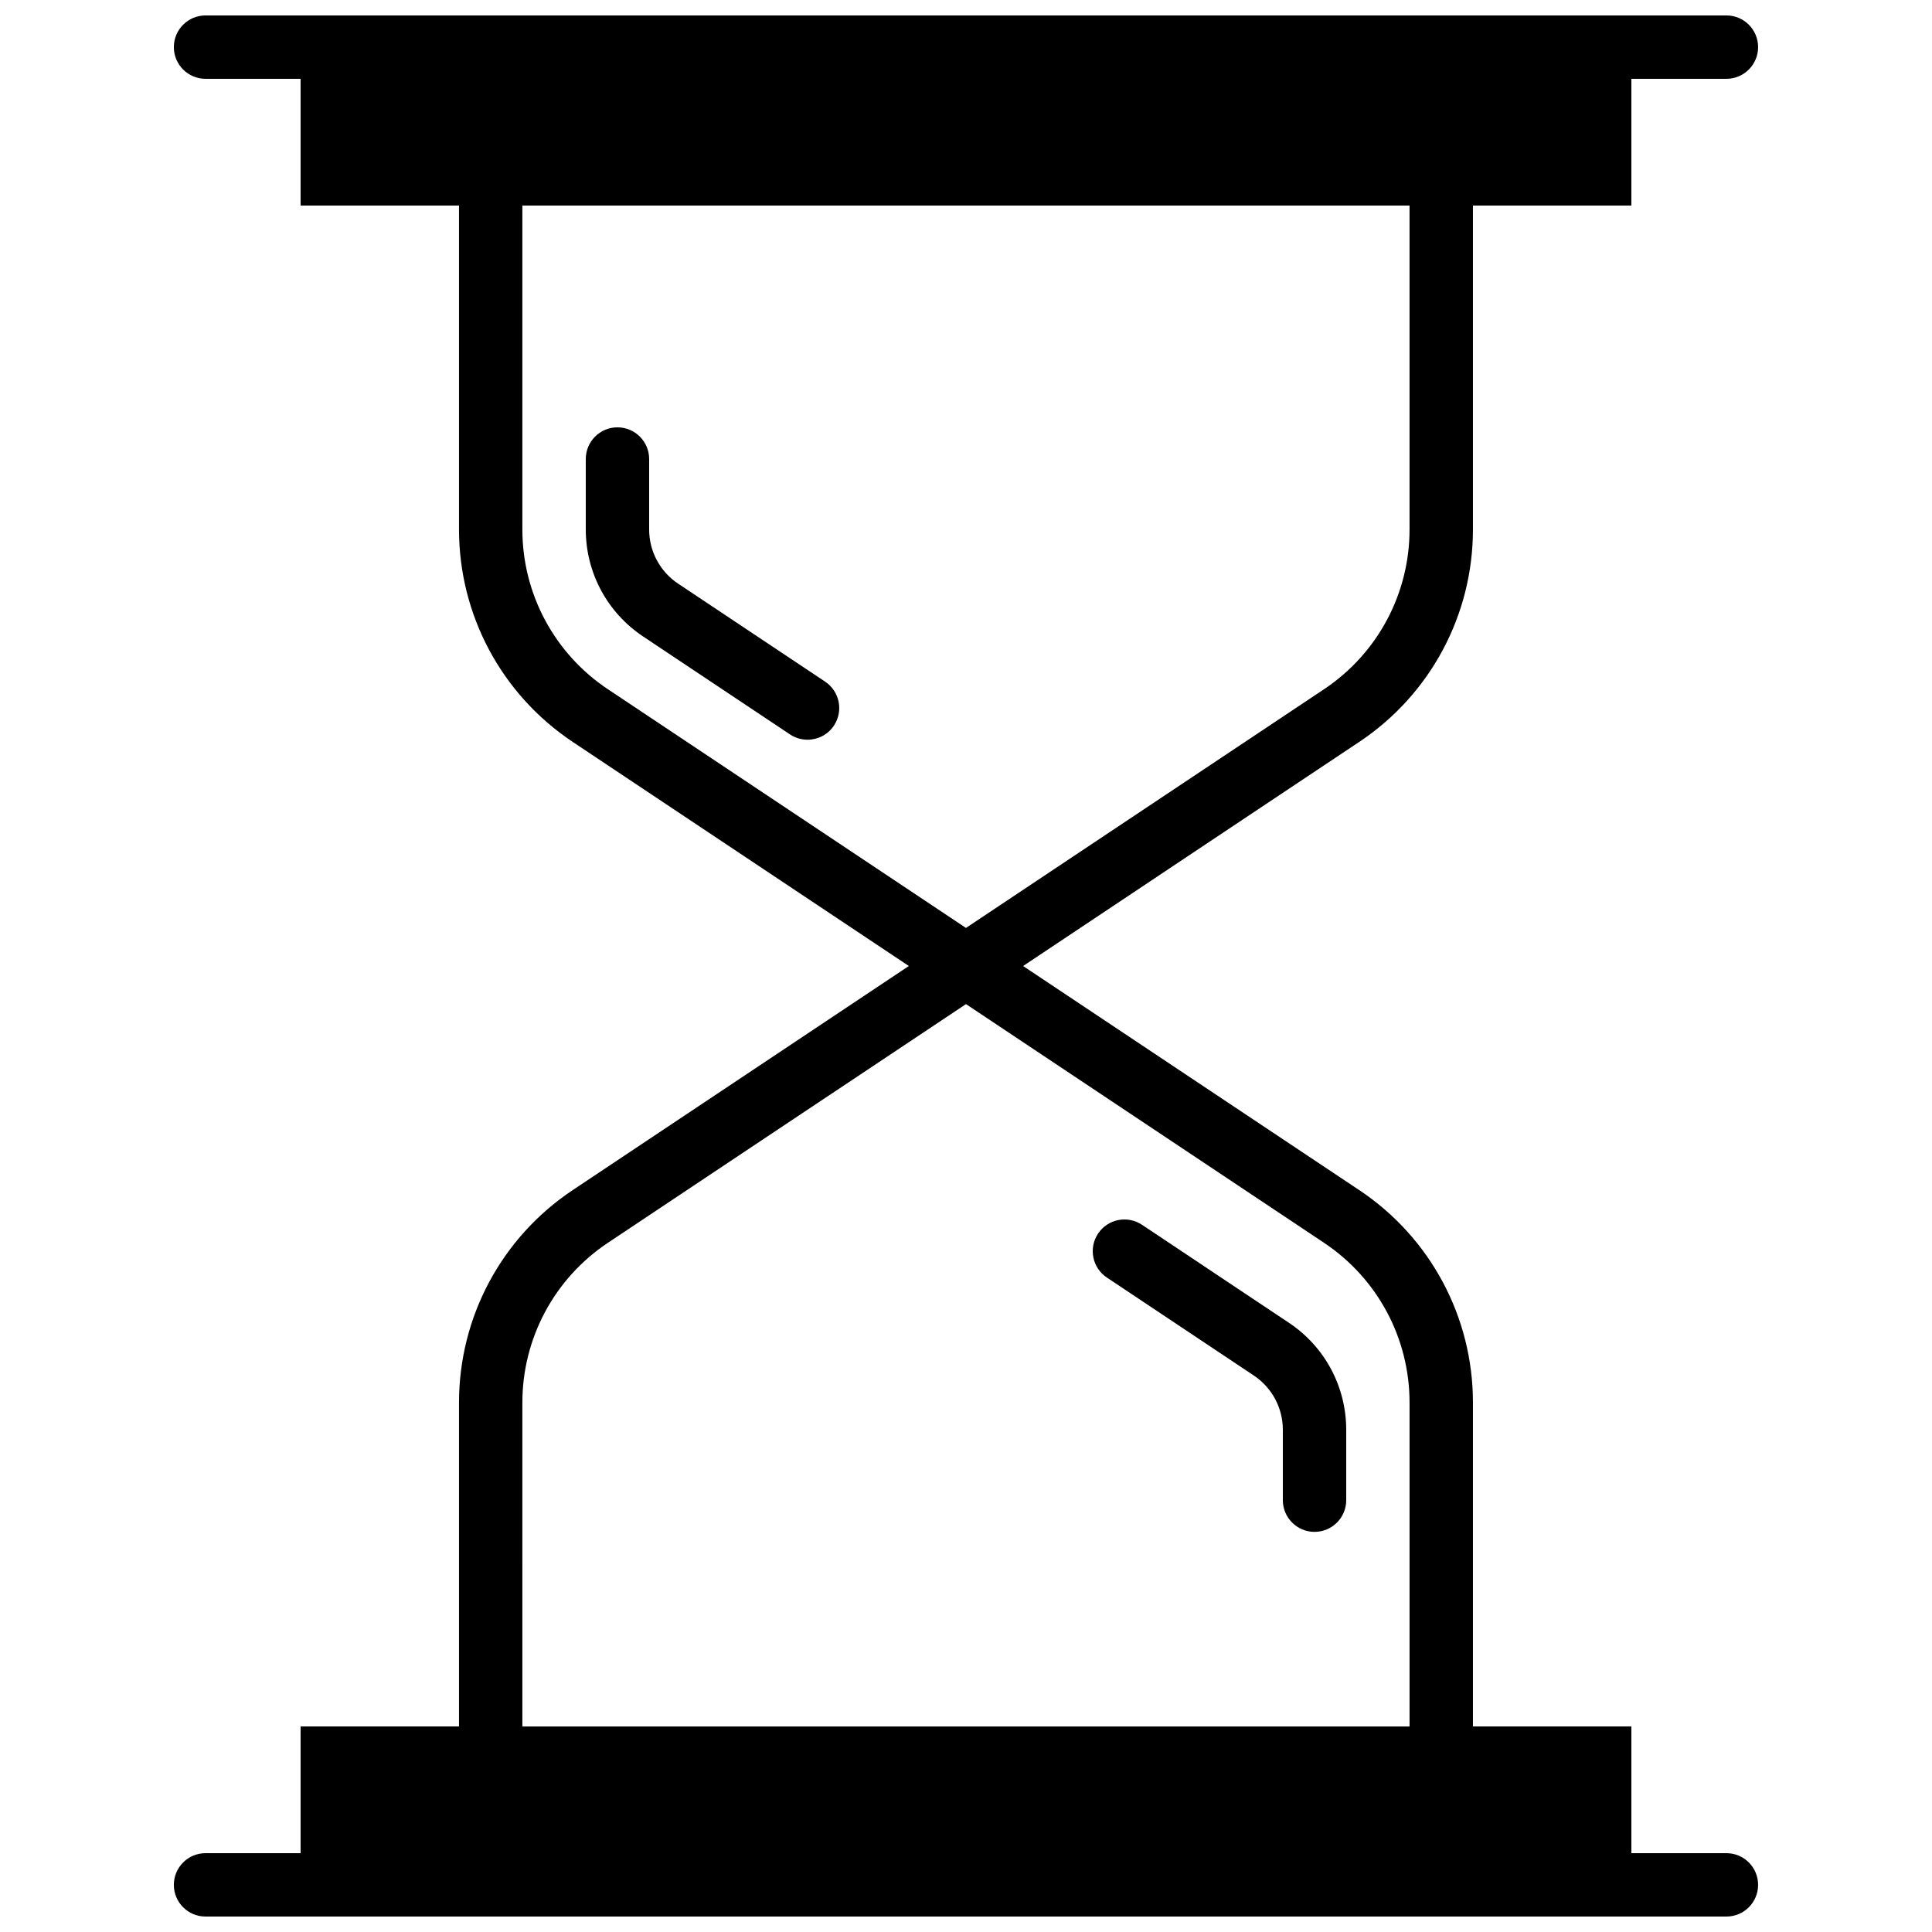 <?xml version="1.0" encoding="UTF-8"?>
<!-- Uploaded to: SVG Repo, www.svgrepo.com, Generator: SVG Repo Mixer Tools -->
<svg width="800px" height="800px" version="1.1" viewBox="144 144 512 512" xmlns="http://www.w3.org/2000/svg">
 <defs>
  <clipPath id="a">
   <path d="m190 148.09h420v503.81h-420z"/>
  </clipPath>
 </defs>
 <g clip-path="url(#a)">
  <path d="m601.52 635.11h-25.191v-33.586h-41.984v-85.832c0-22.672-11.27-43.73-30.137-56.309l-89.074-59.383 89.074-59.383c18.867-12.578 30.137-33.641 30.137-56.309v-85.832h41.984v-33.59h25.191c4.633 0 8.395-3.754 8.395-8.395 0-4.644-3.762-8.398-8.395-8.398h-403.05c-4.637 0-8.398 3.754-8.398 8.398 0 4.641 3.762 8.395 8.398 8.395h25.188v33.59h41.984v85.832c0 22.668 11.27 43.73 30.137 56.309l89.074 59.383-89.074 59.383c-18.867 12.578-30.137 33.637-30.137 56.309v85.832h-41.984v33.586h-25.188c-4.637 0-8.398 3.754-8.398 8.398 0 4.641 3.762 8.395 8.398 8.395h403.05c4.633 0 8.395-3.754 8.395-8.395 0-4.644-3.762-8.398-8.395-8.398zm-296.43-308.46c-14.184-9.465-22.656-25.293-22.656-42.336v-85.832h235.11v85.832c0 17.043-8.473 32.871-22.656 42.336l-94.898 63.262zm-22.656 189.05c0-17.047 8.473-32.875 22.656-42.34l94.902-63.262 94.898 63.262c14.184 9.465 22.656 25.293 22.656 42.34v85.832h-235.11z" fill-rule="evenodd"/>
 </g>
 <path d="m323.73 298.69c-4.82-3.207-7.699-8.59-7.699-14.383v-18.66c0-4.641-3.762-8.395-8.398-8.395-4.633 0-8.395 3.754-8.395 8.395v18.66c0 11.426 5.676 22.031 15.18 28.355l38.938 25.961c1.434 0.957 3.055 1.41 4.652 1.41 2.711 0 5.371-1.309 6.992-3.734 2.57-3.863 1.527-9.07-2.324-11.648l-38.945-25.961" fill-rule="evenodd"/>
 <path d="m485.58 494.55-38.934-25.965c-3.871-2.574-9.07-1.535-11.648 2.328-2.57 3.863-1.527 9.066 2.328 11.645l38.941 25.965c4.82 3.215 7.699 8.59 7.699 14.391v18.652c0 4.641 3.766 8.395 8.398 8.395 4.637 0 8.398-3.754 8.398-8.395v-18.652c0-11.434-5.676-22.031-15.184-28.363" fill-rule="evenodd"/>
</svg>